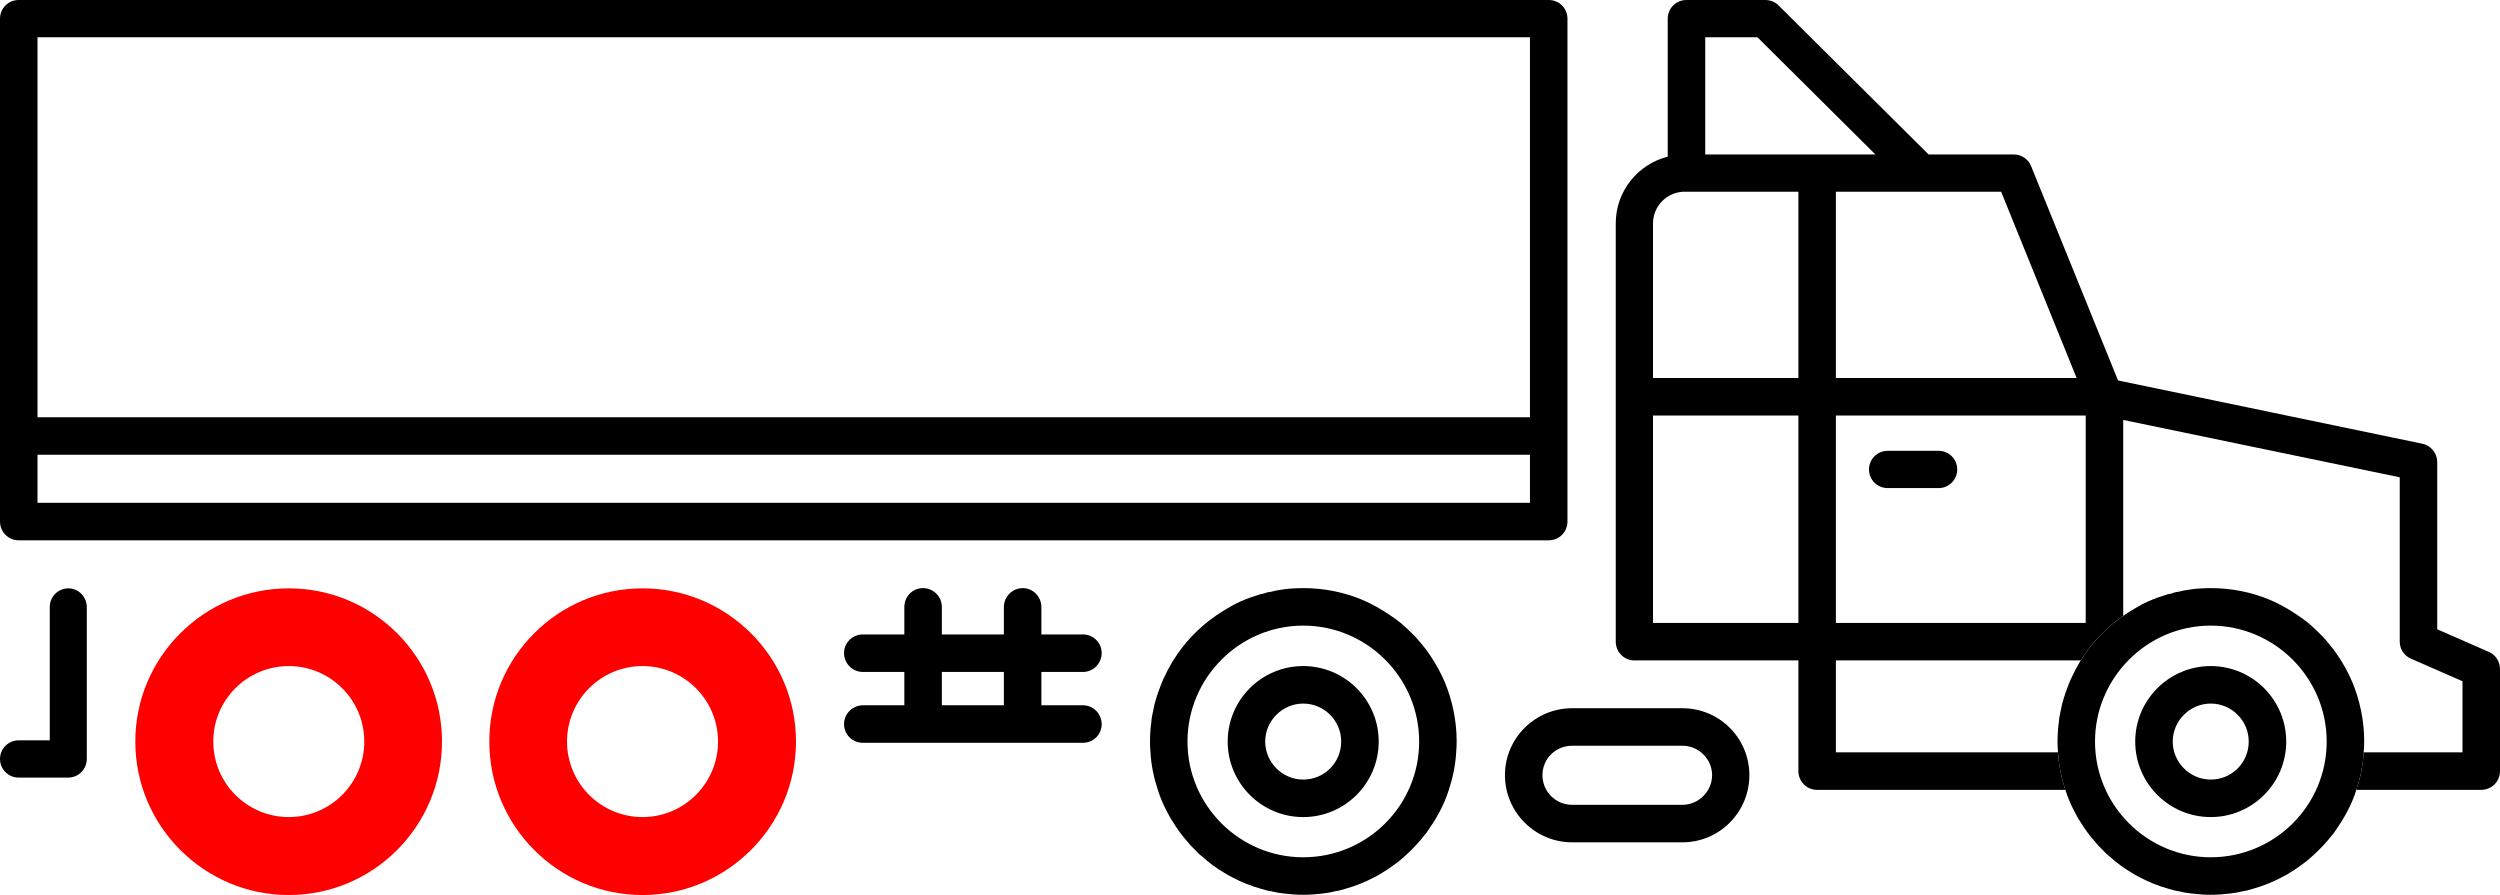 <?xml version="1.0" encoding="UTF-8"?>
<svg id="Layer_2" data-name="Layer 2" xmlns="http://www.w3.org/2000/svg" viewBox="0 0 101.98 36.51">
  <defs>
    <style>
      .cls-1 {
        fill: red;
      }
    </style>
  </defs>
  <g id="Layer_1-2" data-name="Layer 1">
    <g>
      <g>
        <path d="M44.18,28.77h-1.7v-1.36h1.7c.42,0,.76-.35.76-.77s-.34-.76-.76-.76h-1.7v-1.12c0-.42-.34-.77-.76-.77s-.77.35-.77.77v1.12h-2.53v-1.12c0-.42-.34-.77-.77-.77s-.76.35-.76.77v1.12h-1.69c-.43,0-.77.34-.77.76s.34.77.77.77h1.69v1.36h-1.69c-.43,0-.77.35-.77.77s.34.76.77.76h8.98c.42,0,.76-.34.76-.76s-.34-.77-.76-.77ZM40.95,28.77h-2.53v-1.36h2.53v1.36Z"/>
        <path d="M101.52,26.59l-2.1-.92v-6.82c0-.36-.26-.68-.61-.75l-12.41-2.58-3.55-8.75c-.12-.29-.4-.47-.71-.47h-3.47L72.55.22c-.14-.14-.34-.22-.54-.22h-3.22c-.42,0-.76.34-.76.76v5.63c-1.22.31-2.12,1.41-2.12,2.72v17.06c0,.43.34.77.76.77h6.69v4.51c0,.43.34.77.76.77h10.13c-.16-.48-.27-1-.3-1.53h-9.06v-3.75h9.99c.44-.72,1.04-1.34,1.73-1.82v-7.99l11.28,2.34v6.7c0,.31.18.58.46.7l2.1.92v2.9h-4.03c-.03.53-.14,1.05-.3,1.53h5.09c.43,0,.77-.34.77-.77v-4.16c0-.3-.18-.58-.46-.7ZM81.63,7.82l3.08,7.6h-9.82v-7.6h6.74ZM73.36,25.41h-5.93v-8.46h5.93v8.46ZM73.36,15.42h-5.93v-6.31c0-.71.58-1.29,1.29-1.29h4.64v7.6ZM69.56,6.3V1.52h2.13l4.81,4.78h-6.94ZM85.08,25.41h-10.19v-8.46h10.19v8.46Z"/>
        <path class="cls-1" d="M11.78,24c-3.45,0-6.26,2.8-6.26,6.25s2.81,6.26,6.26,6.26,6.25-2.81,6.25-6.26-2.8-6.25-6.25-6.25ZM11.78,33.33c-1.7,0-3.08-1.38-3.08-3.08s1.38-3.08,3.08-3.08,3.08,1.38,3.08,3.08-1.38,3.08-3.08,3.08Z"/>
        <path class="cls-1" d="M26.21,24c-3.45,0-6.25,2.8-6.25,6.25s2.8,6.26,6.25,6.26,6.26-2.81,6.26-6.26-2.81-6.25-6.26-6.25ZM26.21,33.33c-1.7,0-3.08-1.38-3.08-3.08s1.38-3.08,3.08-3.08,3.08,1.38,3.08,3.08-1.38,3.08-3.08,3.08Z"/>
        <path d="M77,19.91h2.08c.42,0,.76-.34.76-.76s-.34-.76-.76-.76h-2.08c-.42,0-.76.34-.76.76s.34.76.76.76Z"/>
        <path d="M2.79,24c-.42,0-.76.34-.76.76v5.44H.76c-.42,0-.76.34-.76.76s.34.76.76.76h2.02c.42,0,.76-.34.76-.76v-6.2c0-.42-.34-.76-.76-.76Z"/>
        <path d="M68.63,28.89h-4.5c-1.51,0-2.74,1.22-2.74,2.73s1.23,2.74,2.74,2.74h4.5c1.51,0,2.73-1.23,2.73-2.74s-1.22-2.73-2.73-2.73ZM68.63,32.83h-4.5c-.67,0-1.21-.54-1.21-1.21s.54-1.2,1.21-1.2h4.5c.66,0,1.21.54,1.21,1.2s-.55,1.21-1.21,1.21Z"/>
        <path d="M63.18,0H.76C.34,0,0,.34,0,.76v20.51c0,.43.34.77.76.77h62.42c.42,0,.76-.34.76-.77V.76c0-.42-.34-.76-.76-.76ZM62.41,20.51H1.53v-1.96h60.88v1.96ZM62.41,17.02H1.53V1.52h60.88v15.5Z"/>
        <g>
          <path d="M58.93,27.81c-.16-.37-.36-.73-.58-1.06-.11-.17-.23-.33-.36-.48-.12-.15-.25-.3-.4-.44-.14-.14-.29-.28-.44-.41-.16-.13-.33-.25-.5-.36-.33-.22-.68-.42-1.05-.58-.75-.32-1.58-.49-2.44-.49-.18,0-.36.01-.53.02-.11.01-.22.02-.33.04-.16.02-.31.05-.46.09-.11.01-.21.04-.32.08-.09.01-.18.04-.26.07-.3.09-.6.21-.88.35-.14.08-.27.15-.4.23-.13.08-.26.16-.39.25-.69.48-1.29,1.1-1.73,1.82-.02.02-.03.04-.04.06-.13.22-.25.45-.36.69-.06.13-.11.26-.16.4-.05.12-.09.25-.13.38-.01.01-.01.02-.01.03-.05.16-.09.32-.12.49-.04.17-.07.34-.08.52-.02.08-.02.17-.03.26-.01.16-.02.32-.02.48,0,.15.01.3.02.44.03.53.14,1.05.3,1.53.1.32.23.62.38.9.07.13.14.27.23.4,0,.01.01.02.02.03.07.12.15.24.24.36.01.02.03.05.05.07.08.11.17.22.27.33.09.12.2.24.32.35.09.1.19.2.3.28.28.26.59.48.91.67.11.07.22.13.34.19.36.19.74.34,1.13.45.15.05.31.09.46.11.01.01.03.01.04.01.15.04.31.06.46.08.26.03.52.05.78.05s.53-.02.78-.05c.16-.02.31-.04.46-.08.02,0,.03,0,.04-.01.16-.02.31-.06.46-.11.39-.11.77-.26,1.13-.45.15-.07.29-.15.42-.24.14-.08.27-.18.4-.27.13-.09.26-.19.38-.3.24-.21.47-.44.68-.68.09-.11.18-.22.27-.33.02-.02.04-.05.05-.07.08-.12.16-.24.24-.36.01-.01.02-.02.02-.03.08-.13.16-.27.23-.4.15-.28.28-.58.38-.9.16-.48.27-1,.3-1.53.01-.14.02-.29.02-.44,0-.87-.18-1.69-.49-2.44ZM53.16,34.97c-2.6,0-4.72-2.12-4.72-4.72s2.12-4.73,4.72-4.73,4.73,2.12,4.73,4.73-2.12,4.72-4.73,4.72Z"/>
          <path d="M53.16,27.17c-1.7,0-3.08,1.38-3.08,3.08s1.38,3.08,3.08,3.08,3.08-1.38,3.08-3.08-1.38-3.08-3.08-3.08ZM53.16,31.8c-.85,0-1.55-.7-1.55-1.55s.7-1.55,1.55-1.55,1.55.69,1.55,1.55-.69,1.55-1.55,1.55Z"/>
        </g>
      </g>
      <path d="M93.67,25.06c-.33-.22-.68-.42-1.05-.58.37.16.72.35,1.05.58Z"/>
      <path d="M95.95,27.81c-.16-.37-.36-.73-.58-1.06.23.33.42.69.58,1.06Z"/>
      <g>
        <path d="M95.95,27.81c-.16-.37-.36-.73-.58-1.06-.11-.17-.23-.33-.36-.48-.12-.15-.25-.3-.4-.44-.14-.14-.29-.28-.44-.41-.16-.13-.33-.25-.5-.36-.33-.22-.68-.42-1.05-.58-.75-.32-1.58-.49-2.44-.49-.18,0-.36.01-.53.02-.11.01-.22.02-.33.04-.16.02-.31.05-.46.09-.11.01-.21.04-.32.08-.09.01-.18.04-.26.07-.3.09-.6.21-.88.35-.14.08-.27.15-.4.23-.13.08-.26.16-.39.25-.69.48-1.29,1.1-1.73,1.82-.02.02-.03.04-.04.06-.13.22-.25.45-.36.69-.06.13-.11.26-.16.4-.05.12-.09.25-.13.38-.01.01-.01.02-.01.03-.05.16-.09.32-.12.49-.04.17-.07.34-.08.52-.02.08-.02.17-.03.26-.01.16-.02.32-.02.48,0,.15.01.3.02.44.03.53.14,1.05.3,1.53.1.32.23.62.38.9.07.13.14.27.23.4,0,.01.01.02.02.03.07.12.15.24.24.36.01.02.03.05.05.07.08.11.17.22.27.33.09.12.2.24.32.35.09.1.19.2.3.28.28.26.59.48.91.67.11.07.22.13.34.19.36.19.74.34,1.13.45.15.05.31.09.46.11.01.01.03.01.04.01.15.04.31.06.46.08.26.03.52.05.78.05s.53-.02.78-.05c.16-.02.31-.04.46-.08.02,0,.03,0,.04-.01.16-.02.31-.06.46-.11.39-.11.77-.26,1.13-.45.15-.07.29-.15.42-.24.14-.08.27-.18.4-.27.13-.09.26-.19.38-.3.24-.21.47-.44.68-.68.09-.11.18-.22.27-.33.02-.02.04-.05.05-.07.08-.12.16-.24.24-.36.01-.01.02-.02.02-.03.08-.13.16-.27.23-.4.15-.28.28-.58.38-.9.16-.48.27-1,.3-1.53.01-.14.02-.29.02-.44,0-.87-.18-1.69-.49-2.44ZM90.18,34.97c-2.6,0-4.72-2.12-4.72-4.72s2.12-4.73,4.72-4.73,4.73,2.12,4.73,4.73-2.12,4.72-4.73,4.72Z"/>
        <path d="M90.18,27.17c-1.7,0-3.08,1.38-3.08,3.08s1.38,3.08,3.08,3.08,3.08-1.38,3.08-3.08-1.38-3.08-3.08-3.08ZM90.18,31.8c-.85,0-1.55-.7-1.55-1.55s.7-1.55,1.55-1.55,1.55.69,1.55,1.55-.69,1.55-1.55,1.55Z"/>
      </g>
    </g>
  </g>
</svg>